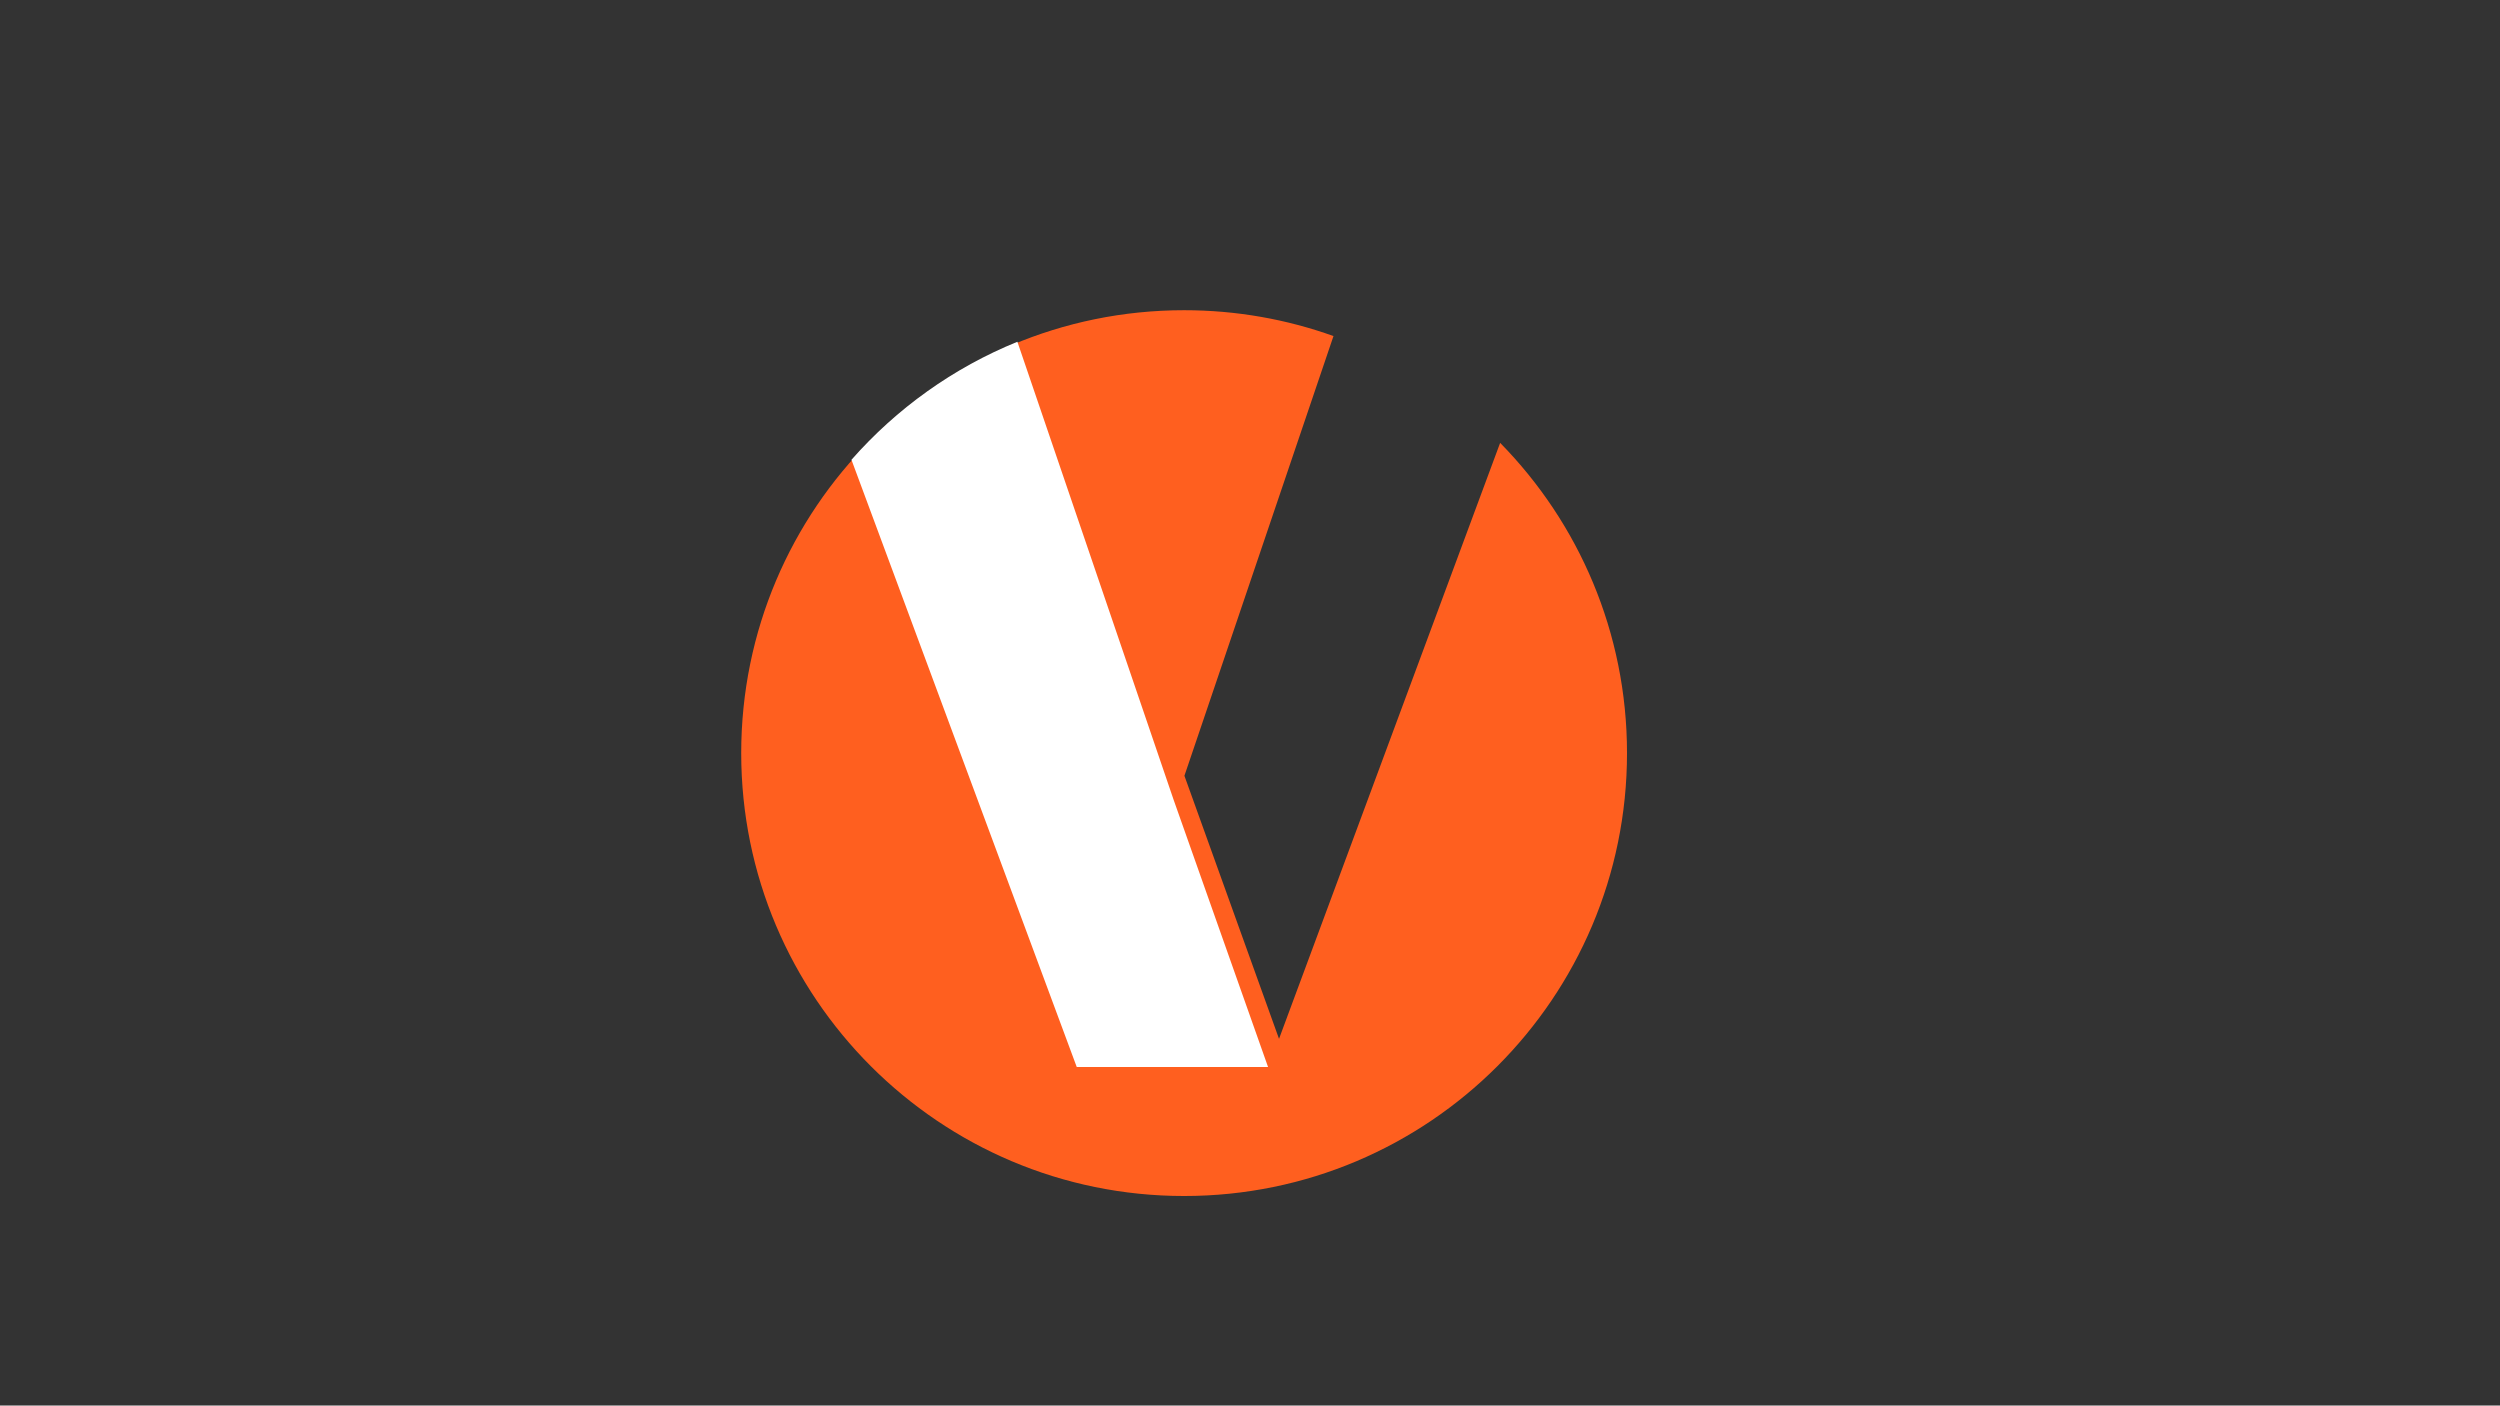 <svg xmlns="http://www.w3.org/2000/svg" id="Layer_1" viewBox="0 0 1366 768"><rect x="0" y="0" width="1366" height="768" fill="#333333" stroke="none"/><defs><style>      .st0 {        fill: #fff;      }      .st1 {        fill: #ff5f1f;      }    </style></defs><path class="st1" d="M819.68,241.98l-120.82,325.64-51.69-143.74,81.45-240.26c-25.5-9.13-52.97-14.12-81.62-14.12-133.65,0-242,108.35-242,242s108.35,242,242,242,242-108.35,242-242c0-66.02-26.45-125.86-69.32-169.52Z"></path><path class="st0" d="M641.28,437.06l-85.38-250.32c-35.07,14.26-66.05,36.51-90.66,64.49l123.09,331.77h104.53l-51.58-145.94Z"></path></svg>